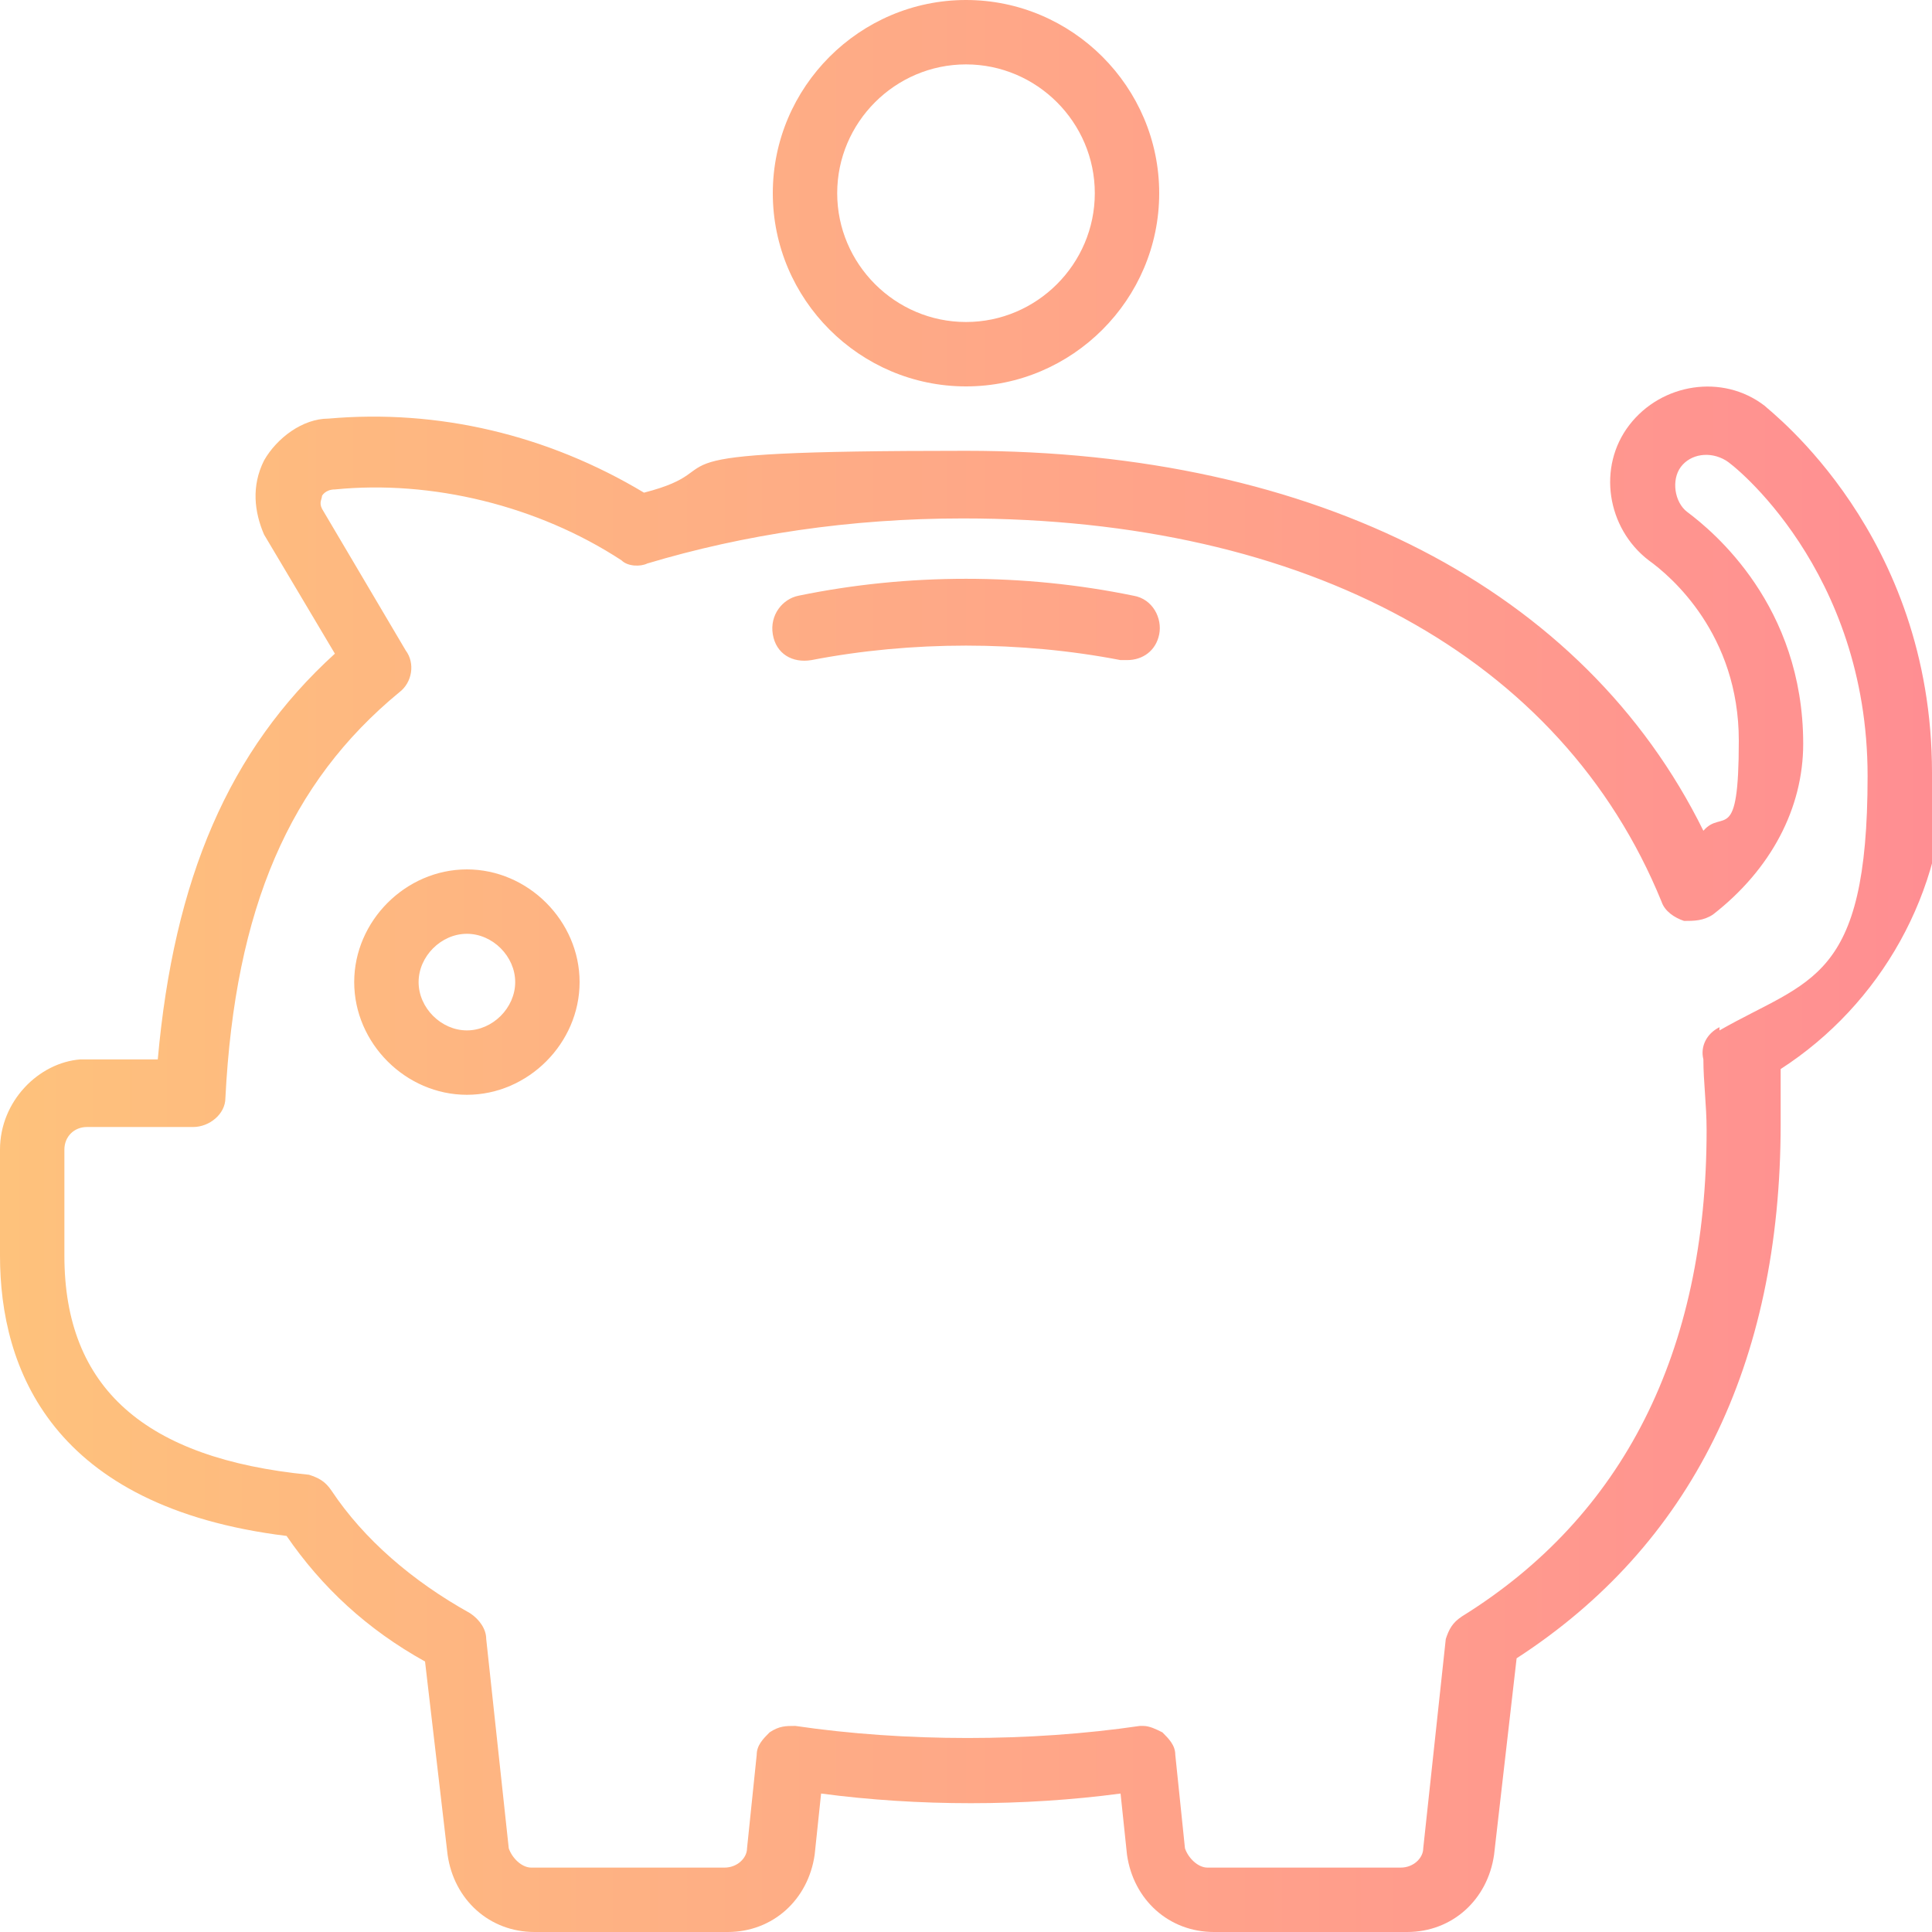 <?xml version="1.0" encoding="UTF-8"?>
<svg id="Icons" xmlns="http://www.w3.org/2000/svg" width="21.2mm" height="21.2mm" version="1.1" xmlns:xlink="http://www.w3.org/1999/xlink" viewBox="0 0 60 60">
  <!-- Generator: Adobe Illustrator 29.2.0, SVG Export Plug-In . SVG Version: 2.1.0 Build 38)  -->
  <defs>
    <style>
      .st0 {
        fill: url(#linear-gradient);
      }
    </style>
    <linearGradient id="linear-gradient" x1="0" y1="30" x2="60" y2="30" gradientUnits="userSpaceOnUse">
      <stop offset="0" stop-color="#fec27c"/>
      <stop offset="1" stop-color="#ff8e92"/>
    </linearGradient>
  </defs>
  <path class="st0" d="M60,24c0-7.4-5-11.2-5.2-11.4-1.3-1-3.2-.7-4.2.6-1,1.3-.7,3.2.6,4.2.7.5,2.8,2.3,2.8,5.6s-.5,2.1-1.1,2.8c-3.7-7.5-12-11.8-22.9-11.8s-6.9.5-10,1.3c-3-1.8-6.4-2.6-9.8-2.3-.8,0-1.6.6-2,1.3-.4.8-.3,1.6,0,2.3l2.2,3.7c-3.3,3-5,7-5.5,12.6h-2.4C1.2,33,0,34.2,0,35.7v3.3c0,3.5,1.6,7.8,8.9,8.7,1.1,1.6,2.5,2.9,4.3,3.9l.7,6c.2,1.4,1.3,2.4,2.7,2.4h6c1.4,0,2.5-1,2.7-2.4l.2-1.9c3,.4,6.3.4,9.3,0l.2,1.9c.2,1.4,1.3,2.4,2.7,2.4h6c1.4,0,2.5-1,2.7-2.4l.7-6.1c5.4-3.5,8.2-9.1,8.2-16.6s0-1.2,0-1.7c3.1-2,5.1-5.5,5.1-9.3h0ZM53.4,31.9c-.4.2-.6.6-.5,1,0,.7.1,1.4.1,2.2,0,6.9-2.6,12-7.6,15.1-.3.2-.4.4-.5.7l-.7,6.5c0,.3-.3.6-.7.6h-6c-.3,0-.6-.3-.7-.6l-.3-2.9c0-.3-.2-.5-.4-.7-.2-.1-.4-.2-.6-.2s0,0-.1,0c-3.4.5-7.3.5-10.7,0-.3,0-.5,0-.8.2-.2.2-.4.4-.4.7l-.3,2.9c0,.3-.3.6-.7.6h-6c-.3,0-.6-.3-.7-.6l-.7-6.5c0-.3-.2-.6-.5-.8-1.8-1-3.3-2.3-4.3-3.8-.2-.3-.4-.4-.7-.5-5.1-.5-7.6-2.7-7.6-6.8v-3.3c0-.4.3-.7.7-.7h3.3c.5,0,1-.4,1-.9.3-5.9,2-9.8,5.4-12.6.4-.3.5-.9.2-1.3l-2.6-4.4c-.1-.2,0-.3,0-.4,0,0,.1-.2.4-.2,3-.3,6.3.5,8.9,2.2.2.2.6.2.8.1,3-.9,6.3-1.4,9.8-1.4,10.7,0,18.6,4.3,21.7,11.9.1.3.4.5.7.6.3,0,.6,0,.9-.2,1.8-1.4,2.8-3.3,2.8-5.3,0-4.3-2.8-6.6-3.6-7.2-.4-.3-.5-1-.2-1.4.3-.4.9-.5,1.4-.2.2.1,4.4,3.4,4.4,9.8s-1.8,6.3-4.6,7.9h0ZM14.5,27c-1.9,0-3.5,1.6-3.5,3.5s1.6,3.5,3.5,3.5,3.5-1.6,3.5-3.5-1.6-3.5-3.5-3.5ZM14.5,32c-.8,0-1.5-.7-1.5-1.5s.7-1.5,1.5-1.5,1.5.7,1.5,1.5-.7,1.5-1.5,1.5ZM30,12c3.3,0,6-2.7,6-6S33.3,0,30,0s-6,2.7-6,6,2.7,6,6,6ZM30,2c2.2,0,4,1.8,4,4s-1.8,4-4,4-4-1.8-4-4,1.8-4,4-4ZM35.2,18.5c-3.4-.7-7-.7-10.4,0-.5.1-.9.6-.8,1.2s.6.9,1.2.8c3.1-.6,6.5-.6,9.6,0,0,0,.1,0,.2,0,.5,0,.9-.3,1-.8.1-.5-.2-1.1-.8-1.2h0Z"/>
</svg>